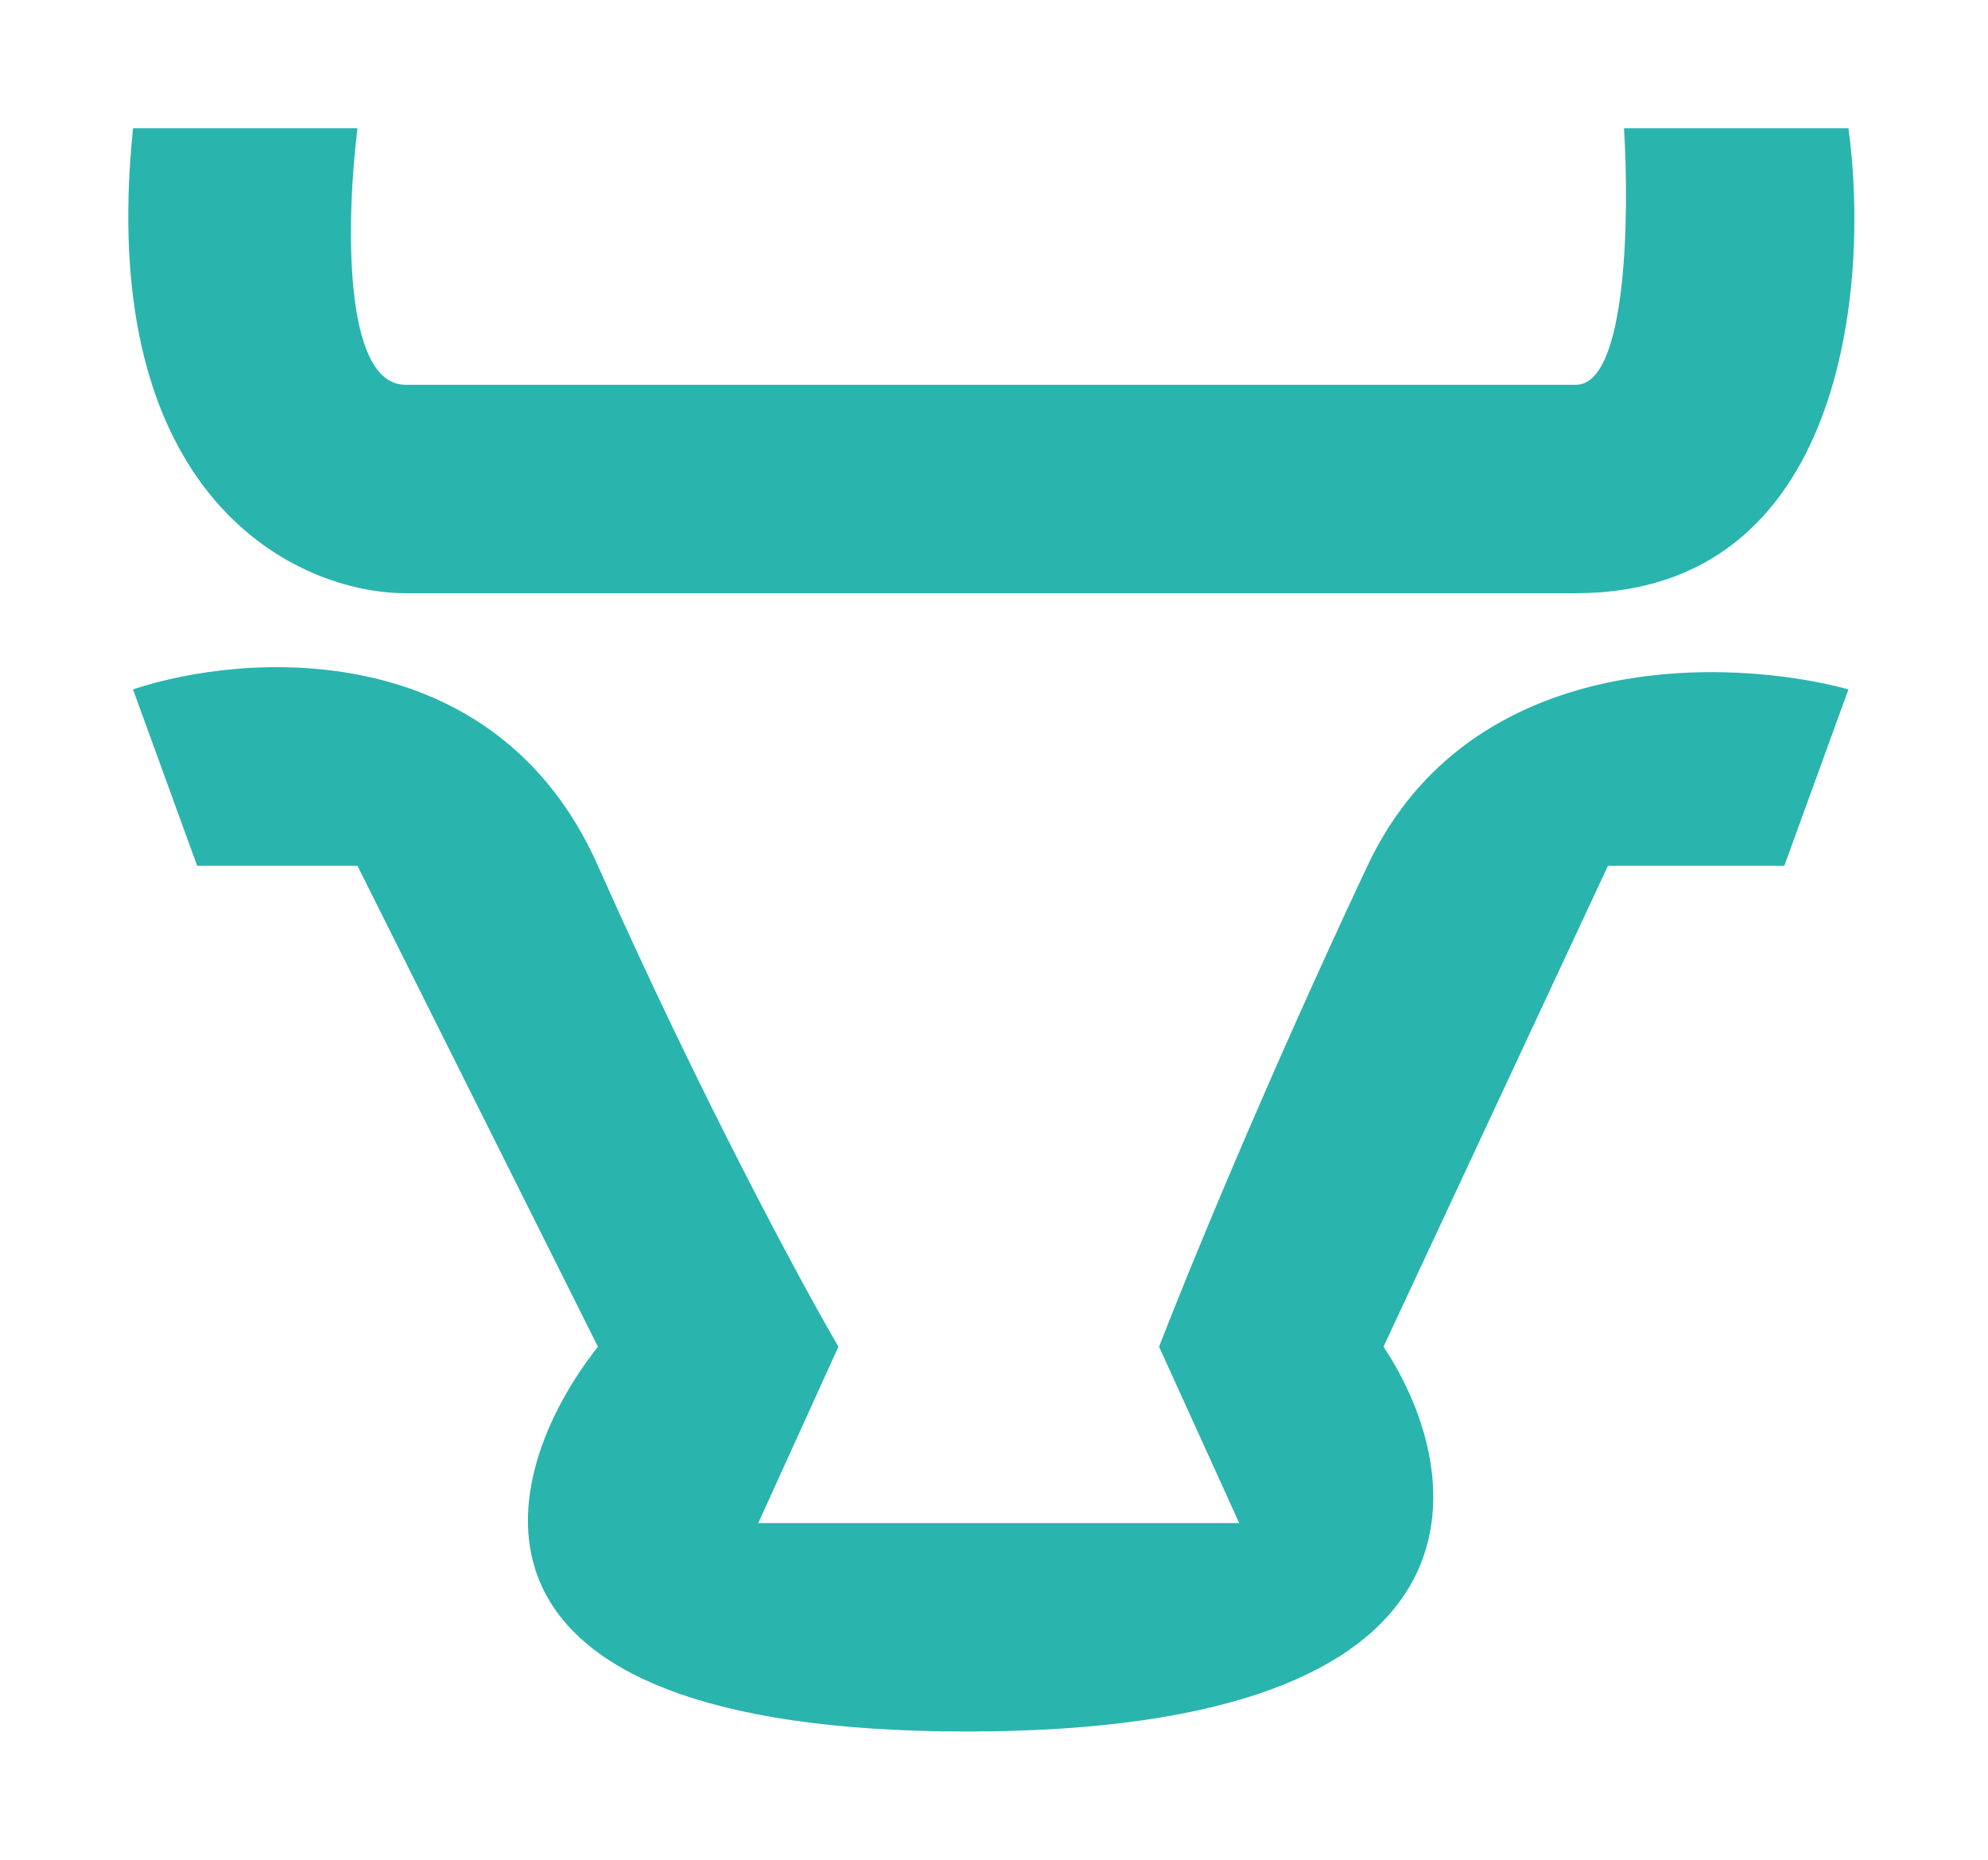 <svg width="62" height="58" viewBox="0 0 62 58" fill="none" xmlns="http://www.w3.org/2000/svg">
<g filter="url(#filter0_d_79_603)">
<path d="M6.148 23L4.148 17.5C7.648 16.333 15.448 15.8 18.648 23C21.848 30.2 24.982 36 26.148 38L23.648 43.5H38.648L36.148 38C36.982 35.833 39.448 29.8 42.648 23C45.848 16.2 53.982 16.5 57.648 17.5L55.648 23H50.148L43.148 38C45.815 42 46.948 50 30.148 50C13.348 50 15.482 42 18.648 38L11.148 23H6.148Z" fill="#2AB4AE"/>
<path d="M11.149 0H4.149C2.949 11.6 9.315 14.5 12.649 14.5H49.148C57.548 14.5 58.315 4.833 57.648 0H50.648C50.815 2.667 50.748 8 49.148 8H12.649C10.649 8 10.815 2.667 11.149 0Z" fill="#2AB4AE"/>
</g>
<defs>
<filter id="filter0_d_79_603" x="0" y="0" width="61.834" height="58" filterUnits="userSpaceOnUse" color-interpolation-filters="sRGB">
<feFlood flood-opacity="0" result="BackgroundImageFix"/>
<feColorMatrix in="SourceAlpha" type="matrix" values="0 0 0 0 0 0 0 0 0 0 0 0 0 0 0 0 0 0 127 0" result="hardAlpha"/>
<feOffset dy="4"/>
<feGaussianBlur stdDeviation="2"/>
<feComposite in2="hardAlpha" operator="out"/>
<feColorMatrix type="matrix" values="0 0 0 0 0 0 0 0 0 0 0 0 0 0 0 0 0 0 0.25 0"/>
<feBlend mode="normal" in2="BackgroundImageFix" result="effect1_dropShadow_79_603"/>
<feBlend mode="normal" in="SourceGraphic" in2="effect1_dropShadow_79_603" result="shape"/>
</filter>
</defs>
</svg>
